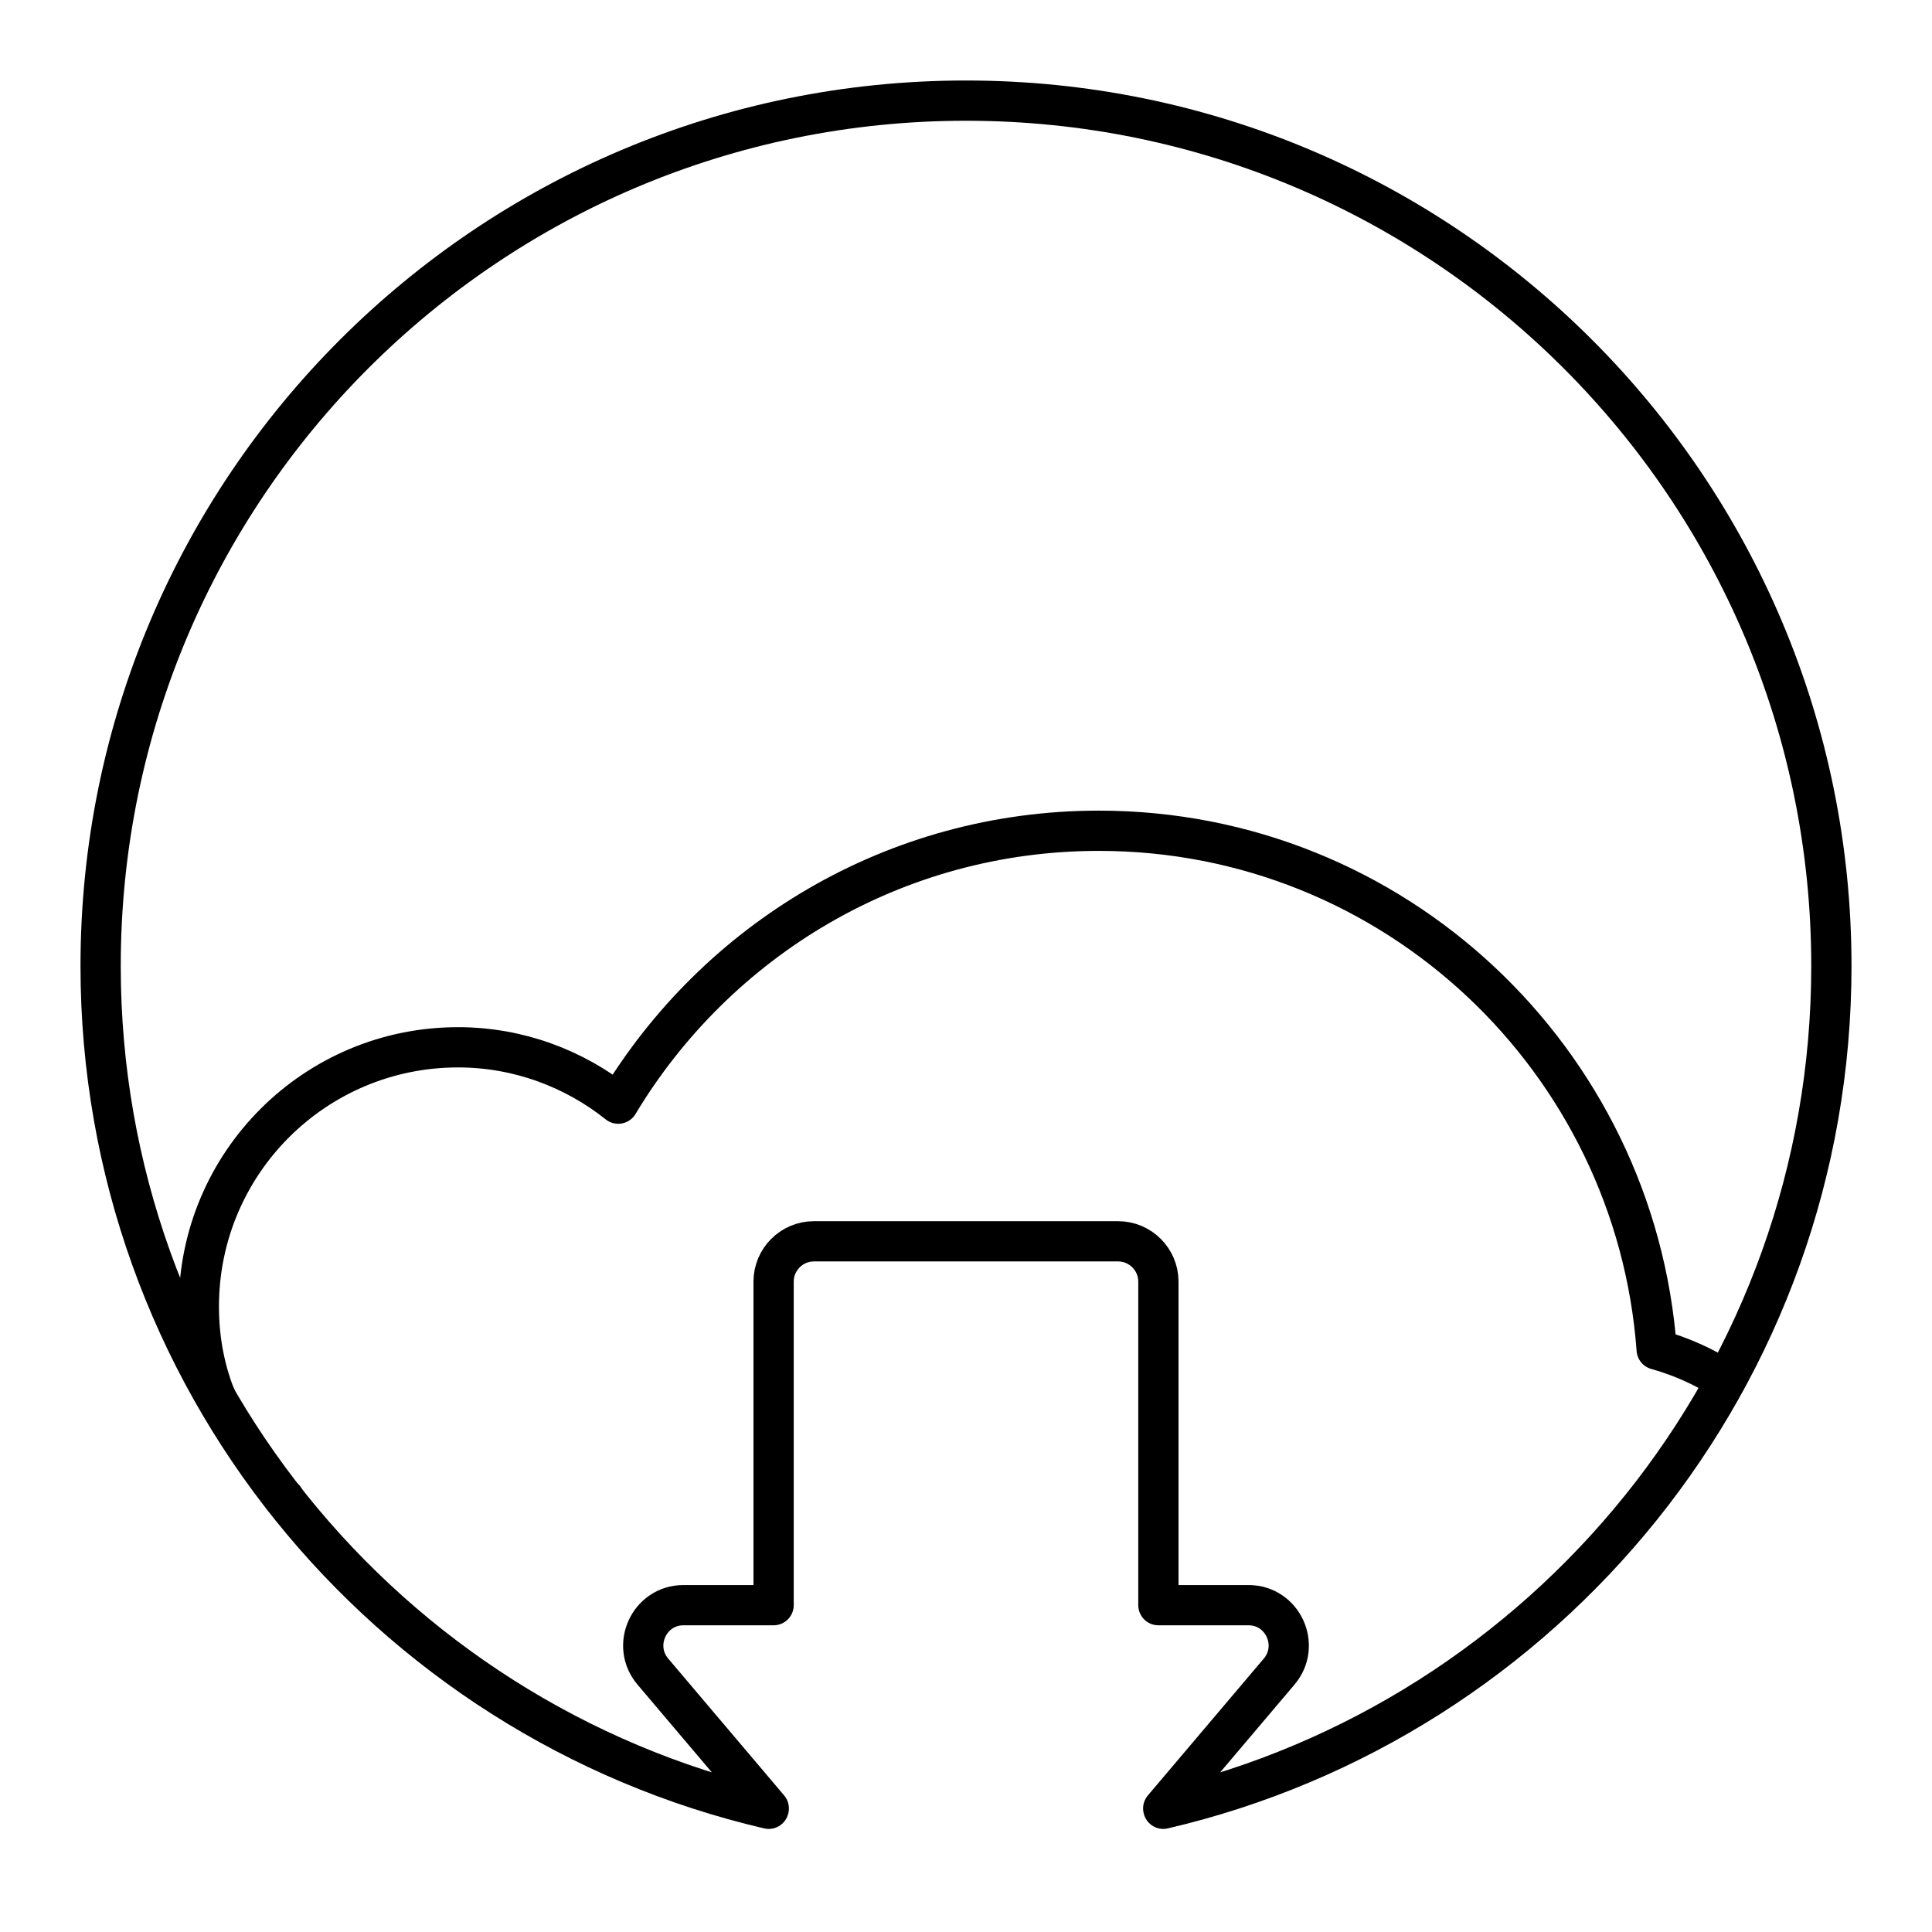 <?xml version="1.0" encoding="utf-8"?>
<!-- Generator: www.svgicons.com -->
<svg xmlns="http://www.w3.org/2000/svg" width="800" height="800" viewBox="0 0 48 48">
<path fill="none" stroke="currentColor" stroke-linecap="round" stroke-linejoin="round" d="m7.06 37.23l-.01-.01m-1.7-2.54q-.01-.01-.01-.02q-.01-.01-.01-.02c-.26-.68-.39-1.41-.39-2.18c0-3.56 2.88-6.44 6.44-6.44c1.5 0 2.89.53 3.98 1.4c2.44-4.06 6.86-6.78 11.94-6.78c7.34 0 13.33 5.69 13.86 12.89c.61.17 1.19.43 1.71.77"/><path fill="none" stroke="currentColor" stroke-linecap="round" stroke-linejoin="round" d="M19.098 44.939C9.586 42.72 2.5 34.188 2.5 24C2.5 12.126 12.126 2.5 24 2.5S45.5 12.126 45.5 24c0 10.188-7.086 18.72-16.598 20.939l-.002-.009l2.88-3.4c.55-.65.09-1.65-.76-1.65h-2.24v-8.04c0-.55-.45-1-1-1h-7.56c-.55 0-1 .45-1 1v8.04h-2.24c-.85 0-1.31 1-.76 1.65l2.88 3.4z"/>
</svg>